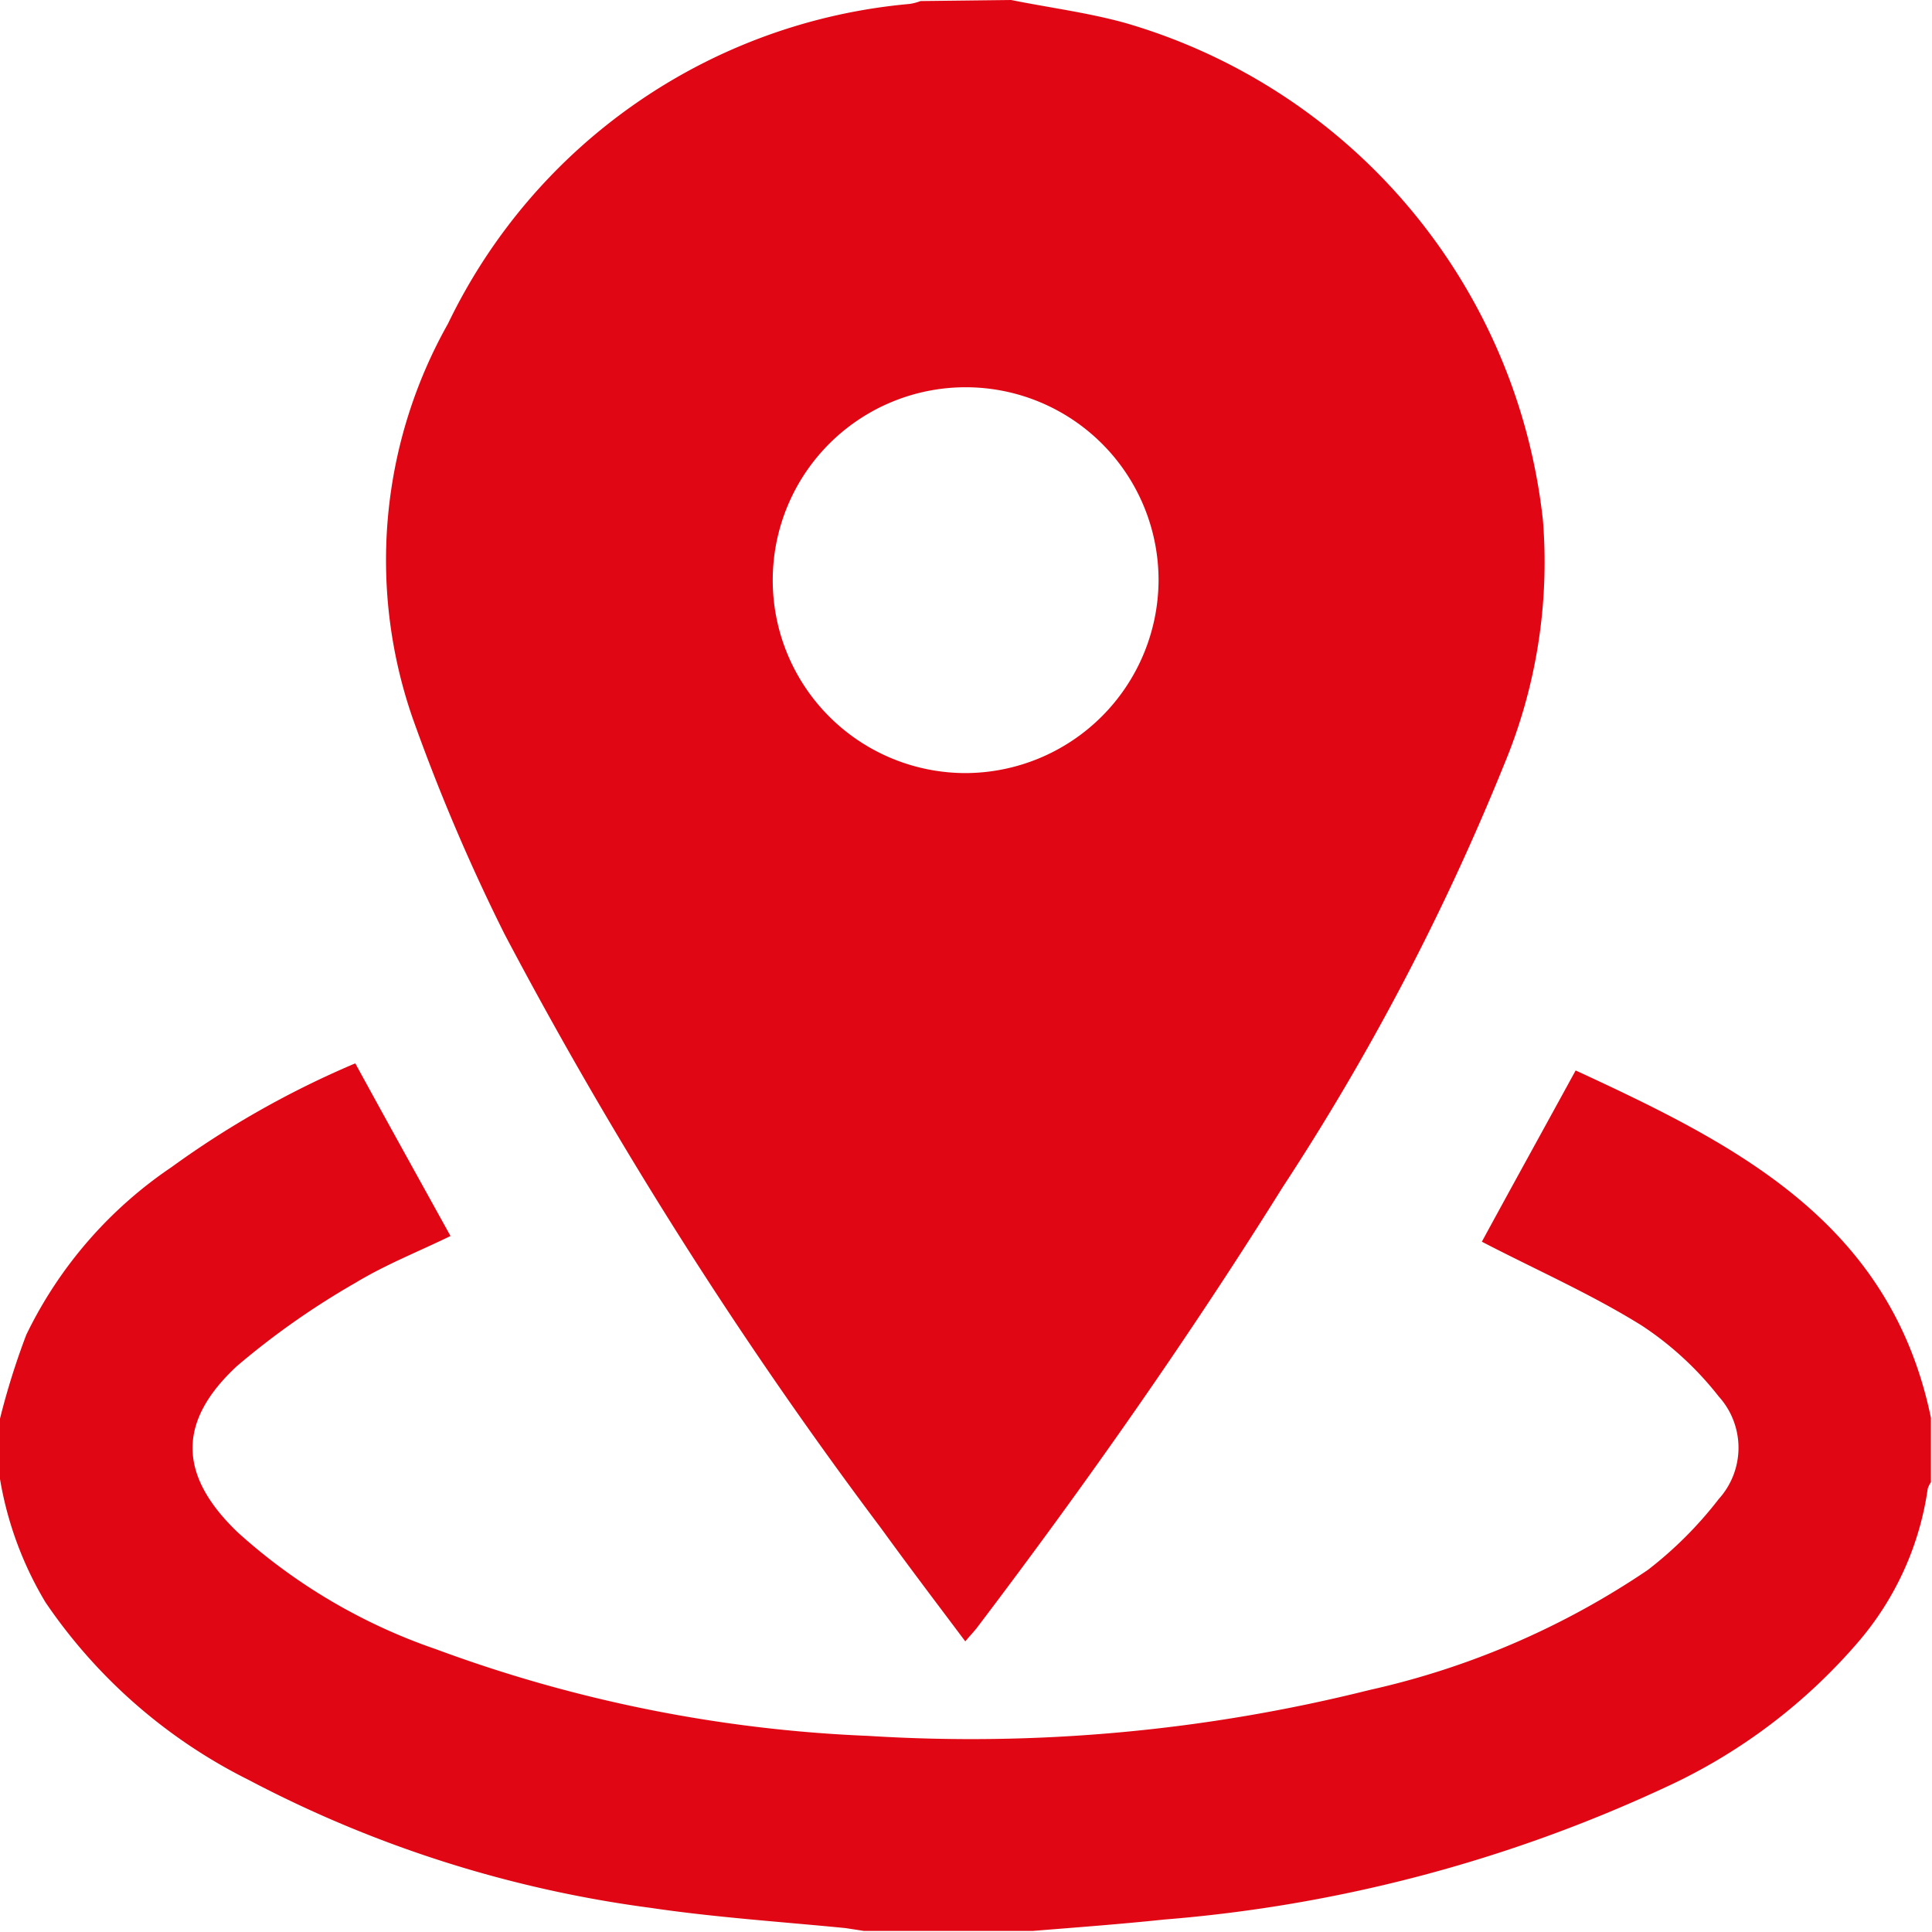 <svg xmlns="http://www.w3.org/2000/svg" viewBox="0 0 54.38 54.37"><defs><style>.cls-1{fill:#e00613;}</style></defs><g id="Capa_2" data-name="Capa 2"><g id="Capa_1-2" data-name="Capa 1"><path class="cls-1" d="M28.46,0c1.09.22,2.2.36,3.26.66a16.43,16.43,0,0,1,11.71,14,14.81,14.81,0,0,1-1.09,6.85A68.55,68.55,0,0,1,36.1,33.42c-2.66,4.26-5.55,8.37-8.59,12.38-.09.12-.2.23-.34.4-.81-1.08-1.6-2.12-2.36-3.17A124.72,124.72,0,0,1,14.2,26.29a54.28,54.28,0,0,1-2.59-6.09,13.57,13.57,0,0,1,1-11.09,16,16,0,0,1,13-9,1.47,1.47,0,0,0,.3-.08Zm4.15,16.34a5.43,5.43,0,1,0-5.45,5.42,5.45,5.45,0,0,0,5.45-5.42"/><path class="cls-1" d="M0,39.93a20.86,20.86,0,0,1,.74-2.36,12,12,0,0,1,4.09-4.72A26.14,26.14,0,0,1,10,29.93c.89,1.63,1.79,3.25,2.68,4.86-.88.43-1.82.8-2.68,1.32a22.14,22.14,0,0,0-3.33,2.34C5,40,5,41.51,6.69,43.13a16.09,16.09,0,0,0,5.58,3.29,39.62,39.62,0,0,0,12.17,2.44,46.17,46.17,0,0,0,14.1-1.29,22.82,22.82,0,0,0,7.84-3.38,11,11,0,0,0,2-2,2.15,2.15,0,0,0,0-2.88,9.11,9.11,0,0,0-2.17-2c-1.43-.89-3-1.58-4.5-2.36.82-1.51,1.71-3.12,2.64-4.82,4.5,2.08,8.86,4.26,10,9.78v1.81a.76.76,0,0,0-.09.18,8.45,8.45,0,0,1-1.9,4.25,15.88,15.88,0,0,1-5.49,4.16,41.2,41.2,0,0,1-14.11,3.72c-1.23.13-2.46.22-3.69.32H24.32l-.52-.08c-1.83-.18-3.67-.3-5.49-.57A33.68,33.68,0,0,1,7,50.1a15,15,0,0,1-5.72-5A9.94,9.94,0,0,1,0,41.63Z"/></g></g></svg>